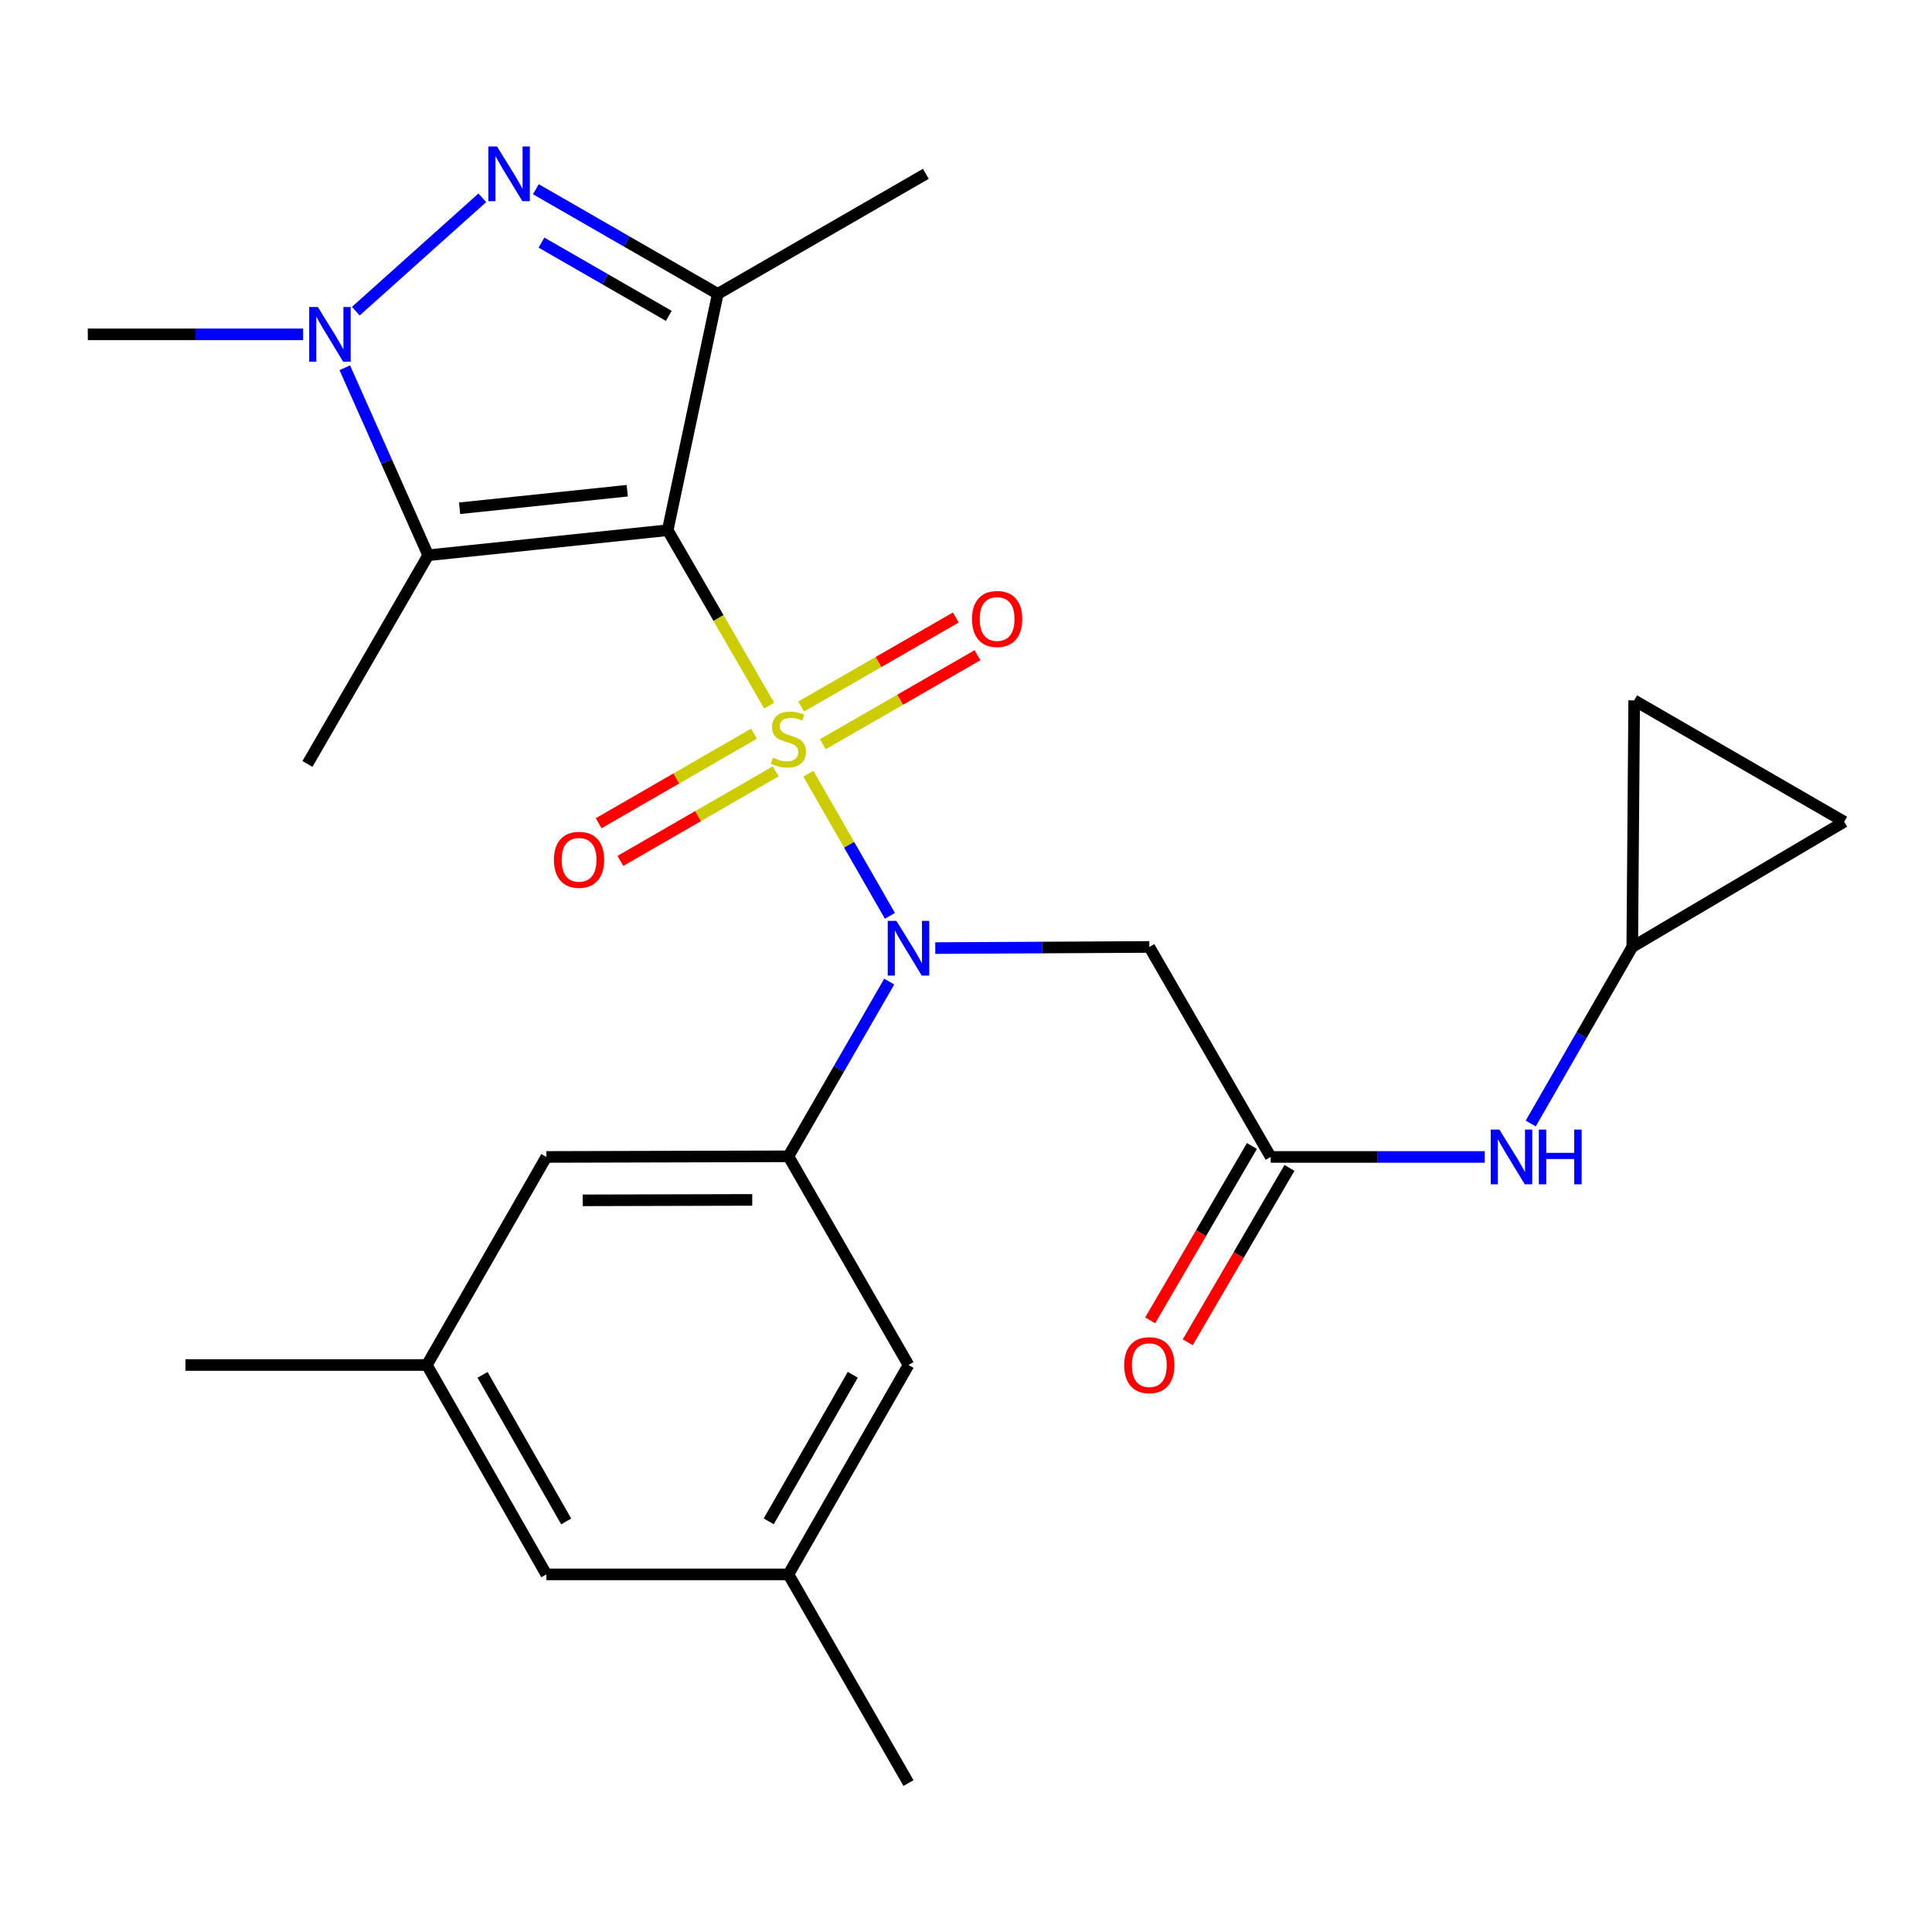 <?xml version='1.0' encoding='iso-8859-1'?>
<svg version='1.1' baseProfile='full'
              xmlns='http://www.w3.org/2000/svg'
                      xmlns:rdkit='http://www.rdkit.org/xml'
                      xmlns:xlink='http://www.w3.org/1999/xlink'
                  xml:space='preserve'
width='1000px' height='1000px' viewBox='0 0 1000 1000'>
<!-- END OF HEADER -->
<rect style='opacity:1.0;fill:#FFFFFF;stroke:none' width='1000' height='1000' x='0' y='0'> </rect>
<path class='bond-0' d='M 398.119,365.225 L 371.862,319.831' style='fill:none;fill-rule:evenodd;stroke:#CCCC00;stroke-width:6px;stroke-linecap:butt;stroke-linejoin:miter;stroke-opacity:1' />
<path class='bond-0' d='M 371.862,319.831 L 345.605,274.437' style='fill:none;fill-rule:evenodd;stroke:#000000;stroke-width:6px;stroke-linecap:butt;stroke-linejoin:miter;stroke-opacity:1' />
<path class='bond-1' d='M 418.417,400.467 L 439.52,437.255' style='fill:none;fill-rule:evenodd;stroke:#CCCC00;stroke-width:6px;stroke-linecap:butt;stroke-linejoin:miter;stroke-opacity:1' />
<path class='bond-1' d='M 439.52,437.255 L 460.623,474.042' style='fill:none;fill-rule:evenodd;stroke:#0000FF;stroke-width:6px;stroke-linecap:butt;stroke-linejoin:miter;stroke-opacity:1' />
<path class='bond-9' d='M 390.261,379.754 L 350.07,402.93' style='fill:none;fill-rule:evenodd;stroke:#CCCC00;stroke-width:6px;stroke-linecap:butt;stroke-linejoin:miter;stroke-opacity:1' />
<path class='bond-9' d='M 350.07,402.93 L 309.878,426.105' style='fill:none;fill-rule:evenodd;stroke:#FF0000;stroke-width:6px;stroke-linecap:butt;stroke-linejoin:miter;stroke-opacity:1' />
<path class='bond-9' d='M 401.505,399.253 L 361.313,422.429' style='fill:none;fill-rule:evenodd;stroke:#CCCC00;stroke-width:6px;stroke-linecap:butt;stroke-linejoin:miter;stroke-opacity:1' />
<path class='bond-9' d='M 361.313,422.429 L 321.122,445.604' style='fill:none;fill-rule:evenodd;stroke:#FF0000;stroke-width:6px;stroke-linecap:butt;stroke-linejoin:miter;stroke-opacity:1' />
<path class='bond-10' d='M 425.899,385.202 L 465.933,362.166' style='fill:none;fill-rule:evenodd;stroke:#CCCC00;stroke-width:6px;stroke-linecap:butt;stroke-linejoin:miter;stroke-opacity:1' />
<path class='bond-10' d='M 465.933,362.166 L 505.967,339.13' style='fill:none;fill-rule:evenodd;stroke:#FF0000;stroke-width:6px;stroke-linecap:butt;stroke-linejoin:miter;stroke-opacity:1' />
<path class='bond-10' d='M 414.673,365.693 L 454.707,342.656' style='fill:none;fill-rule:evenodd;stroke:#CCCC00;stroke-width:6px;stroke-linecap:butt;stroke-linejoin:miter;stroke-opacity:1' />
<path class='bond-10' d='M 454.707,342.656 L 494.741,319.62' style='fill:none;fill-rule:evenodd;stroke:#FF0000;stroke-width:6px;stroke-linecap:butt;stroke-linejoin:miter;stroke-opacity:1' />
<path class='bond-2' d='M 345.605,274.437 L 371.514,152.103' style='fill:none;fill-rule:evenodd;stroke:#000000;stroke-width:6px;stroke-linecap:butt;stroke-linejoin:miter;stroke-opacity:1' />
<path class='bond-3' d='M 345.605,274.437 L 221.633,287.404' style='fill:none;fill-rule:evenodd;stroke:#000000;stroke-width:6px;stroke-linecap:butt;stroke-linejoin:miter;stroke-opacity:1' />
<path class='bond-3' d='M 324.667,253.996 L 237.887,263.073' style='fill:none;fill-rule:evenodd;stroke:#000000;stroke-width:6px;stroke-linecap:butt;stroke-linejoin:miter;stroke-opacity:1' />
<path class='bond-6' d='M 460.274,508.074 L 434.182,553.291' style='fill:none;fill-rule:evenodd;stroke:#0000FF;stroke-width:6px;stroke-linecap:butt;stroke-linejoin:miter;stroke-opacity:1' />
<path class='bond-6' d='M 434.182,553.291 L 408.091,598.508' style='fill:none;fill-rule:evenodd;stroke:#000000;stroke-width:6px;stroke-linecap:butt;stroke-linejoin:miter;stroke-opacity:1' />
<path class='bond-7' d='M 484.095,490.732 L 539.49,490.437' style='fill:none;fill-rule:evenodd;stroke:#0000FF;stroke-width:6px;stroke-linecap:butt;stroke-linejoin:miter;stroke-opacity:1' />
<path class='bond-7' d='M 539.49,490.437 L 594.886,490.143' style='fill:none;fill-rule:evenodd;stroke:#000000;stroke-width:6px;stroke-linecap:butt;stroke-linejoin:miter;stroke-opacity:1' />
<path class='bond-4' d='M 371.514,152.103 L 324.44,125.021' style='fill:none;fill-rule:evenodd;stroke:#000000;stroke-width:6px;stroke-linecap:butt;stroke-linejoin:miter;stroke-opacity:1' />
<path class='bond-4' d='M 324.44,125.021 L 277.366,97.939' style='fill:none;fill-rule:evenodd;stroke:#0000FF;stroke-width:6px;stroke-linecap:butt;stroke-linejoin:miter;stroke-opacity:1' />
<path class='bond-4' d='M 346.168,163.489 L 313.216,144.531' style='fill:none;fill-rule:evenodd;stroke:#000000;stroke-width:6px;stroke-linecap:butt;stroke-linejoin:miter;stroke-opacity:1' />
<path class='bond-4' d='M 313.216,144.531 L 280.264,125.573' style='fill:none;fill-rule:evenodd;stroke:#0000FF;stroke-width:6px;stroke-linecap:butt;stroke-linejoin:miter;stroke-opacity:1' />
<path class='bond-21' d='M 371.514,152.103 L 479.217,89.968' style='fill:none;fill-rule:evenodd;stroke:#000000;stroke-width:6px;stroke-linecap:butt;stroke-linejoin:miter;stroke-opacity:1' />
<path class='bond-5' d='M 221.633,287.404 L 200.05,238.877' style='fill:none;fill-rule:evenodd;stroke:#000000;stroke-width:6px;stroke-linecap:butt;stroke-linejoin:miter;stroke-opacity:1' />
<path class='bond-5' d='M 200.05,238.877 L 178.466,190.35' style='fill:none;fill-rule:evenodd;stroke:#0000FF;stroke-width:6px;stroke-linecap:butt;stroke-linejoin:miter;stroke-opacity:1' />
<path class='bond-22' d='M 221.633,287.404 L 159.135,395.42' style='fill:none;fill-rule:evenodd;stroke:#000000;stroke-width:6px;stroke-linecap:butt;stroke-linejoin:miter;stroke-opacity:1' />
<path class='bond-26' d='M 249.658,102.38 L 184.164,161.065' style='fill:none;fill-rule:evenodd;stroke:#0000FF;stroke-width:6px;stroke-linecap:butt;stroke-linejoin:miter;stroke-opacity:1' />
<path class='bond-23' d='M 156.903,173.061 L 101.179,173.061' style='fill:none;fill-rule:evenodd;stroke:#0000FF;stroke-width:6px;stroke-linecap:butt;stroke-linejoin:miter;stroke-opacity:1' />
<path class='bond-23' d='M 101.179,173.061 L 45.455,173.061' style='fill:none;fill-rule:evenodd;stroke:#000000;stroke-width:6px;stroke-linecap:butt;stroke-linejoin:miter;stroke-opacity:1' />
<path class='bond-13' d='M 408.091,598.508 L 282.781,598.834' style='fill:none;fill-rule:evenodd;stroke:#000000;stroke-width:6px;stroke-linecap:butt;stroke-linejoin:miter;stroke-opacity:1' />
<path class='bond-13' d='M 389.353,621.066 L 301.636,621.293' style='fill:none;fill-rule:evenodd;stroke:#000000;stroke-width:6px;stroke-linecap:butt;stroke-linejoin:miter;stroke-opacity:1' />
<path class='bond-14' d='M 408.091,598.508 L 470.239,706.524' style='fill:none;fill-rule:evenodd;stroke:#000000;stroke-width:6px;stroke-linecap:butt;stroke-linejoin:miter;stroke-opacity:1' />
<path class='bond-8' d='M 594.886,490.143 L 657.709,598.834' style='fill:none;fill-rule:evenodd;stroke:#000000;stroke-width:6px;stroke-linecap:butt;stroke-linejoin:miter;stroke-opacity:1' />
<path class='bond-12' d='M 657.709,598.834 L 713.104,598.834' style='fill:none;fill-rule:evenodd;stroke:#000000;stroke-width:6px;stroke-linecap:butt;stroke-linejoin:miter;stroke-opacity:1' />
<path class='bond-12' d='M 713.104,598.834 L 768.5,598.834' style='fill:none;fill-rule:evenodd;stroke:#0000FF;stroke-width:6px;stroke-linecap:butt;stroke-linejoin:miter;stroke-opacity:1' />
<path class='bond-17' d='M 647.988,593.163 L 621.662,638.289' style='fill:none;fill-rule:evenodd;stroke:#000000;stroke-width:6px;stroke-linecap:butt;stroke-linejoin:miter;stroke-opacity:1' />
<path class='bond-17' d='M 621.662,638.289 L 595.337,683.416' style='fill:none;fill-rule:evenodd;stroke:#FF0000;stroke-width:6px;stroke-linecap:butt;stroke-linejoin:miter;stroke-opacity:1' />
<path class='bond-17' d='M 667.43,604.504 L 641.104,649.631' style='fill:none;fill-rule:evenodd;stroke:#000000;stroke-width:6px;stroke-linecap:butt;stroke-linejoin:miter;stroke-opacity:1' />
<path class='bond-17' d='M 641.104,649.631 L 614.779,694.758' style='fill:none;fill-rule:evenodd;stroke:#FF0000;stroke-width:6px;stroke-linecap:butt;stroke-linejoin:miter;stroke-opacity:1' />
<path class='bond-11' d='M 844.854,490.143 L 818.577,535.841' style='fill:none;fill-rule:evenodd;stroke:#000000;stroke-width:6px;stroke-linecap:butt;stroke-linejoin:miter;stroke-opacity:1' />
<path class='bond-11' d='M 818.577,535.841 L 792.3,581.539' style='fill:none;fill-rule:evenodd;stroke:#0000FF;stroke-width:6px;stroke-linecap:butt;stroke-linejoin:miter;stroke-opacity:1' />
<path class='bond-15' d='M 844.854,490.143 L 845.855,362.507' style='fill:none;fill-rule:evenodd;stroke:#000000;stroke-width:6px;stroke-linecap:butt;stroke-linejoin:miter;stroke-opacity:1' />
<path class='bond-16' d='M 844.854,490.143 L 954.545,425.331' style='fill:none;fill-rule:evenodd;stroke:#000000;stroke-width:6px;stroke-linecap:butt;stroke-linejoin:miter;stroke-opacity:1' />
<path class='bond-19' d='M 282.781,598.834 L 220.945,706.524' style='fill:none;fill-rule:evenodd;stroke:#000000;stroke-width:6px;stroke-linecap:butt;stroke-linejoin:miter;stroke-opacity:1' />
<path class='bond-18' d='M 470.239,706.524 L 408.091,814.902' style='fill:none;fill-rule:evenodd;stroke:#000000;stroke-width:6px;stroke-linecap:butt;stroke-linejoin:miter;stroke-opacity:1' />
<path class='bond-18' d='M 441.391,711.584 L 397.887,787.448' style='fill:none;fill-rule:evenodd;stroke:#000000;stroke-width:6px;stroke-linecap:butt;stroke-linejoin:miter;stroke-opacity:1' />
<path class='bond-28' d='M 845.855,362.507 L 954.545,425.331' style='fill:none;fill-rule:evenodd;stroke:#000000;stroke-width:6px;stroke-linecap:butt;stroke-linejoin:miter;stroke-opacity:1' />
<path class='bond-20' d='M 408.091,814.902 L 282.781,814.902' style='fill:none;fill-rule:evenodd;stroke:#000000;stroke-width:6px;stroke-linecap:butt;stroke-linejoin:miter;stroke-opacity:1' />
<path class='bond-24' d='M 408.091,814.902 L 470.239,922.905' style='fill:none;fill-rule:evenodd;stroke:#000000;stroke-width:6px;stroke-linecap:butt;stroke-linejoin:miter;stroke-opacity:1' />
<path class='bond-25' d='M 220.945,706.524 L 95.986,706.524' style='fill:none;fill-rule:evenodd;stroke:#000000;stroke-width:6px;stroke-linecap:butt;stroke-linejoin:miter;stroke-opacity:1' />
<path class='bond-27' d='M 220.945,706.524 L 282.781,814.902' style='fill:none;fill-rule:evenodd;stroke:#000000;stroke-width:6px;stroke-linecap:butt;stroke-linejoin:miter;stroke-opacity:1' />
<path class='bond-27' d='M 249.771,711.626 L 293.056,787.491' style='fill:none;fill-rule:evenodd;stroke:#000000;stroke-width:6px;stroke-linecap:butt;stroke-linejoin:miter;stroke-opacity:1' />
<path  class='atom-0' d='M 400.091 392.185
Q 400.411 392.305, 401.731 392.865
Q 403.051 393.425, 404.491 393.785
Q 405.971 394.105, 407.411 394.105
Q 410.091 394.105, 411.651 392.825
Q 413.211 391.505, 413.211 389.225
Q 413.211 387.665, 412.411 386.705
Q 411.651 385.745, 410.451 385.225
Q 409.251 384.705, 407.251 384.105
Q 404.731 383.345, 403.211 382.625
Q 401.731 381.905, 400.651 380.385
Q 399.611 378.865, 399.611 376.305
Q 399.611 372.745, 402.011 370.545
Q 404.451 368.345, 409.251 368.345
Q 412.531 368.345, 416.251 369.905
L 415.331 372.985
Q 411.931 371.585, 409.371 371.585
Q 406.611 371.585, 405.091 372.745
Q 403.571 373.865, 403.611 375.825
Q 403.611 377.345, 404.371 378.265
Q 405.171 379.185, 406.291 379.705
Q 407.451 380.225, 409.371 380.825
Q 411.931 381.625, 413.451 382.425
Q 414.971 383.225, 416.051 384.865
Q 417.171 386.465, 417.171 389.225
Q 417.171 393.145, 414.531 395.265
Q 411.931 397.345, 407.571 397.345
Q 405.051 397.345, 403.131 396.785
Q 401.251 396.265, 399.011 395.345
L 400.091 392.185
' fill='#CCCC00'/>
<path  class='atom-2' d='M 463.979 476.646
L 473.259 491.646
Q 474.179 493.126, 475.659 495.806
Q 477.139 498.486, 477.219 498.646
L 477.219 476.646
L 480.979 476.646
L 480.979 504.966
L 477.099 504.966
L 467.139 488.566
Q 465.979 486.646, 464.739 484.446
Q 463.539 482.246, 463.179 481.566
L 463.179 504.966
L 459.499 504.966
L 459.499 476.646
L 463.979 476.646
' fill='#0000FF'/>
<path  class='atom-5' d='M 257.251 75.808
L 266.531 90.808
Q 267.451 92.288, 268.931 94.968
Q 270.411 97.648, 270.491 97.808
L 270.491 75.808
L 274.251 75.808
L 274.251 104.128
L 270.371 104.128
L 260.411 87.728
Q 259.251 85.808, 258.011 83.608
Q 256.811 81.408, 256.451 80.728
L 256.451 104.128
L 252.771 104.128
L 252.771 75.808
L 257.251 75.808
' fill='#0000FF'/>
<path  class='atom-6' d='M 164.517 158.901
L 173.797 173.901
Q 174.717 175.381, 176.197 178.061
Q 177.677 180.741, 177.757 180.901
L 177.757 158.901
L 181.517 158.901
L 181.517 187.221
L 177.637 187.221
L 167.677 170.821
Q 166.517 168.901, 165.277 166.701
Q 164.077 164.501, 163.717 163.821
L 163.717 187.221
L 160.037 187.221
L 160.037 158.901
L 164.517 158.901
' fill='#0000FF'/>
<path  class='atom-10' d='M 286.725 445.031
Q 286.725 438.231, 290.085 434.431
Q 293.445 430.631, 299.725 430.631
Q 306.005 430.631, 309.365 434.431
Q 312.725 438.231, 312.725 445.031
Q 312.725 451.911, 309.325 455.831
Q 305.925 459.711, 299.725 459.711
Q 293.485 459.711, 290.085 455.831
Q 286.725 451.951, 286.725 445.031
M 299.725 456.511
Q 304.045 456.511, 306.365 453.631
Q 308.725 450.711, 308.725 445.031
Q 308.725 439.471, 306.365 436.671
Q 304.045 433.831, 299.725 433.831
Q 295.405 433.831, 293.045 436.631
Q 290.725 439.431, 290.725 445.031
Q 290.725 450.751, 293.045 453.631
Q 295.405 456.511, 299.725 456.511
' fill='#FF0000'/>
<path  class='atom-11' d='M 503.119 320.384
Q 503.119 313.584, 506.479 309.784
Q 509.839 305.984, 516.119 305.984
Q 522.399 305.984, 525.759 309.784
Q 529.119 313.584, 529.119 320.384
Q 529.119 327.264, 525.719 331.184
Q 522.319 335.064, 516.119 335.064
Q 509.879 335.064, 506.479 331.184
Q 503.119 327.304, 503.119 320.384
M 516.119 331.864
Q 520.439 331.864, 522.759 328.984
Q 525.119 326.064, 525.119 320.384
Q 525.119 314.824, 522.759 312.024
Q 520.439 309.184, 516.119 309.184
Q 511.799 309.184, 509.439 311.984
Q 507.119 314.784, 507.119 320.384
Q 507.119 326.104, 509.439 328.984
Q 511.799 331.864, 516.119 331.864
' fill='#FF0000'/>
<path  class='atom-13' d='M 776.096 584.674
L 785.376 599.674
Q 786.296 601.154, 787.776 603.834
Q 789.256 606.514, 789.336 606.674
L 789.336 584.674
L 793.096 584.674
L 793.096 612.994
L 789.216 612.994
L 779.256 596.594
Q 778.096 594.674, 776.856 592.474
Q 775.656 590.274, 775.296 589.594
L 775.296 612.994
L 771.616 612.994
L 771.616 584.674
L 776.096 584.674
' fill='#0000FF'/>
<path  class='atom-13' d='M 796.496 584.674
L 800.336 584.674
L 800.336 596.714
L 814.816 596.714
L 814.816 584.674
L 818.656 584.674
L 818.656 612.994
L 814.816 612.994
L 814.816 599.914
L 800.336 599.914
L 800.336 612.994
L 796.496 612.994
L 796.496 584.674
' fill='#0000FF'/>
<path  class='atom-18' d='M 581.886 706.604
Q 581.886 699.804, 585.246 696.004
Q 588.606 692.204, 594.886 692.204
Q 601.166 692.204, 604.526 696.004
Q 607.886 699.804, 607.886 706.604
Q 607.886 713.484, 604.486 717.404
Q 601.086 721.284, 594.886 721.284
Q 588.646 721.284, 585.246 717.404
Q 581.886 713.524, 581.886 706.604
M 594.886 718.084
Q 599.206 718.084, 601.526 715.204
Q 603.886 712.284, 603.886 706.604
Q 603.886 701.044, 601.526 698.244
Q 599.206 695.404, 594.886 695.404
Q 590.566 695.404, 588.206 698.204
Q 585.886 701.004, 585.886 706.604
Q 585.886 712.324, 588.206 715.204
Q 590.566 718.084, 594.886 718.084
' fill='#FF0000'/>
</svg>
